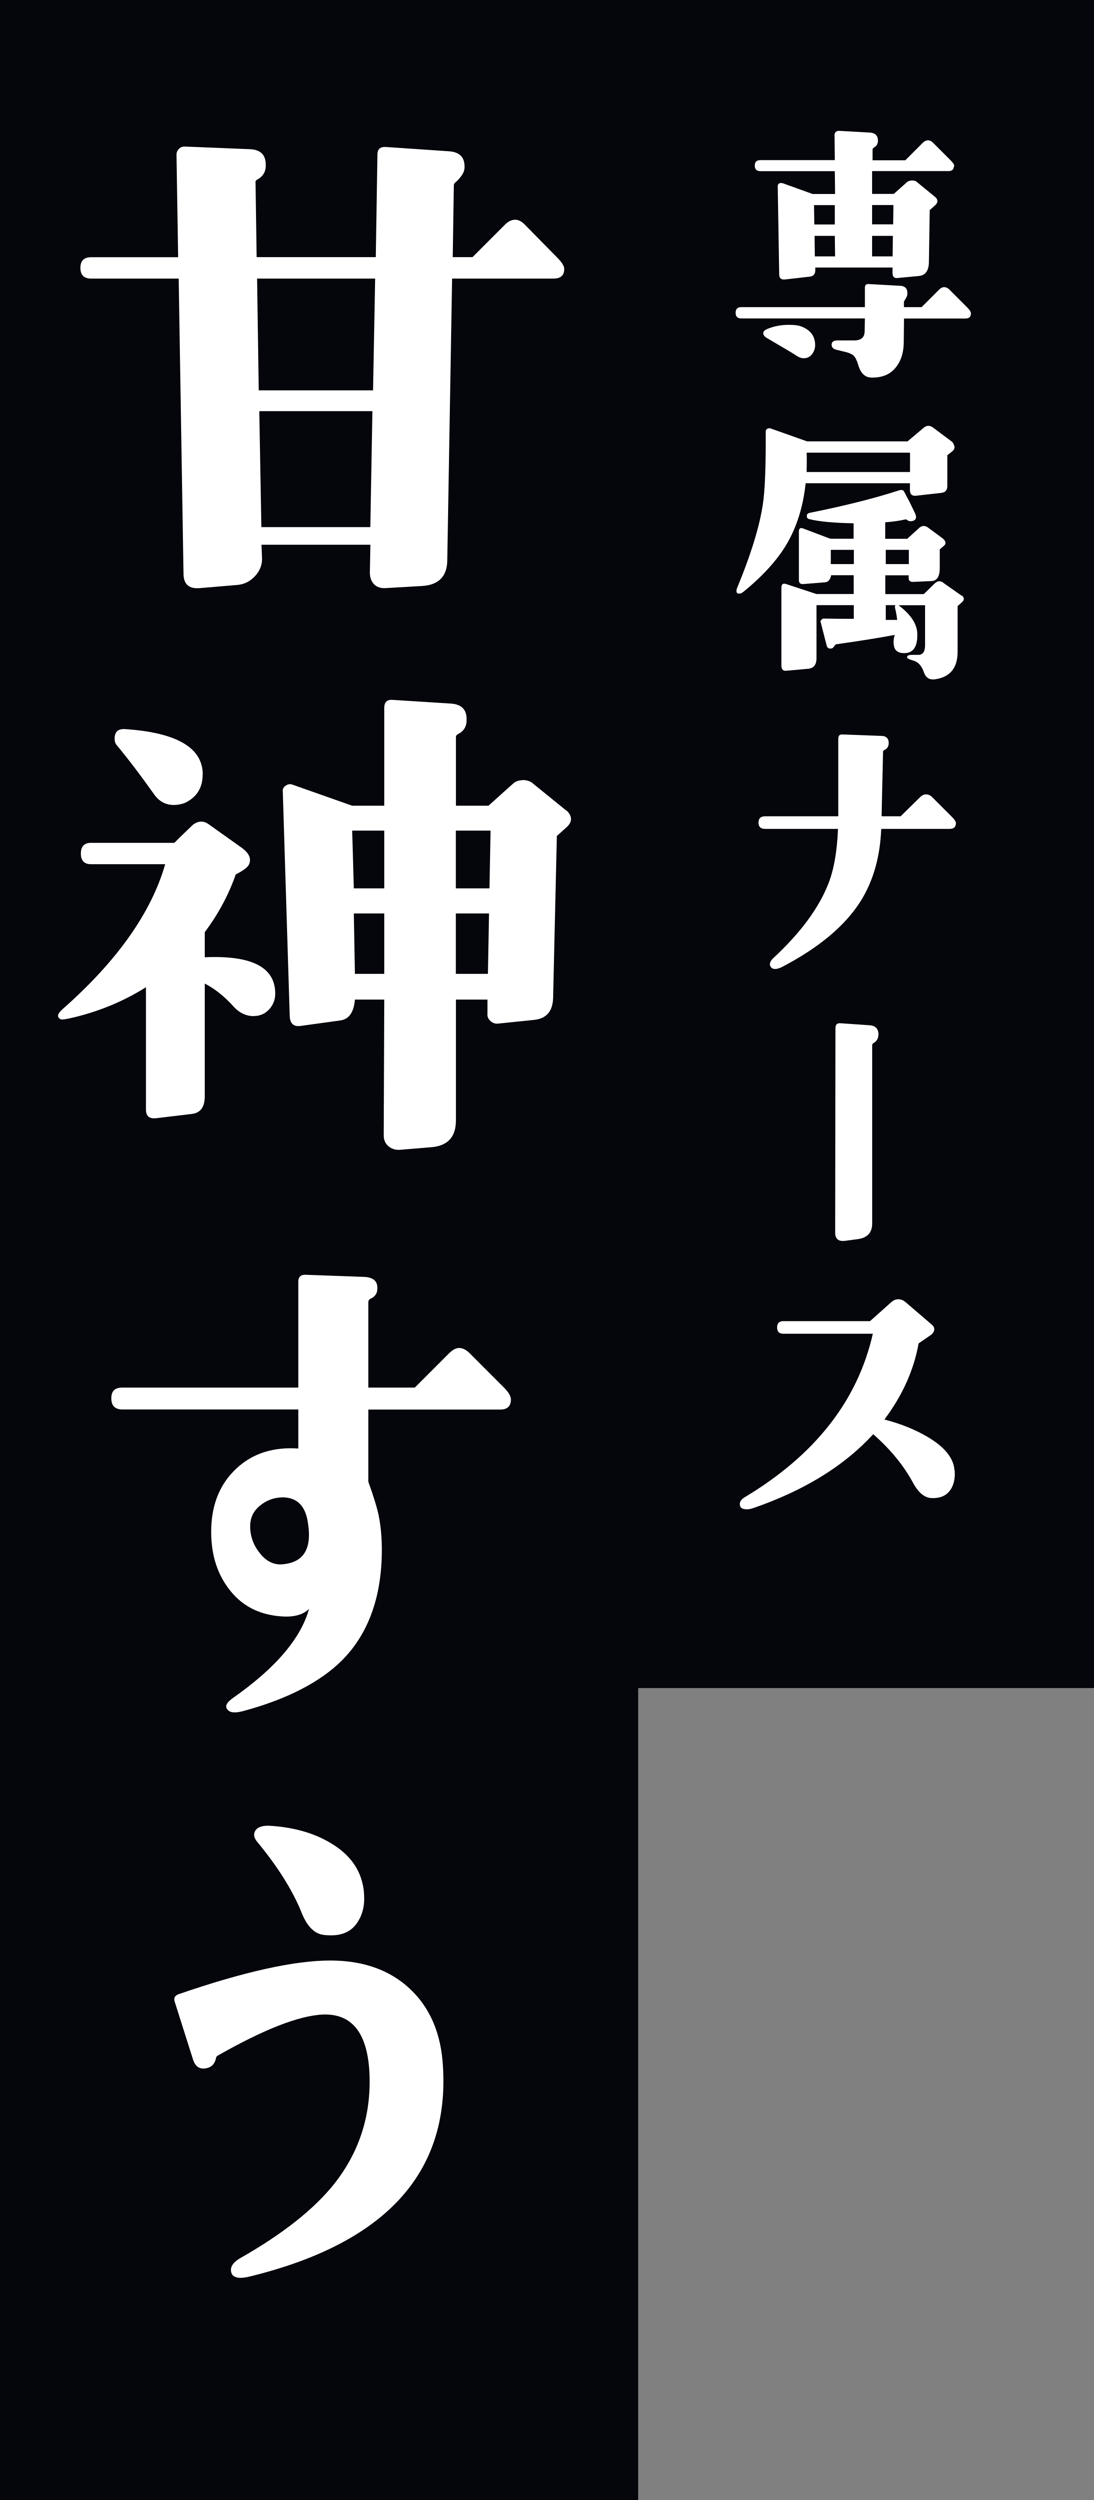 <?xml version="1.0" encoding="UTF-8"?><svg id="_レイヤー_2" xmlns="http://www.w3.org/2000/svg" viewBox="0 0 120 274"><rect x="0" y="0" width="120" height="274" fill="#808080" stroke="none"/><defs><style>.cls-1{fill:#05050c;}.cls-1,.cls-2{stroke-width:0px;}.cls-2{fill:#fff;}</style></defs><g id="layout"><rect class="cls-1" x="66" width="54" height="185"/><rect class="cls-1" width="70" height="274"/><path class="cls-2" d="M61.89,29.48c0,.7-.39,1.05-1.17,1.05h-11.13l-.53,30.94c-.04,1.72-.96,2.64-2.75,2.75l-3.98.23c-.55.04-.98-.1-1.29-.41-.31-.31-.47-.74-.47-1.29l.06-3.05h-11.95l.06,1.41c.04.74-.21,1.41-.73,1.99s-1.16.92-1.9,1l-4.16.35c-1.21.12-1.82-.41-1.82-1.58l-.53-32.34h-9.61c-.78,0-1.17-.39-1.17-1.17s.39-1.17,1.17-1.17h9.55l-.18-11.25c0-.23.09-.44.26-.62s.38-.26.62-.26l7.15.29c1.21.04,1.8.64,1.76,1.82,0,.66-.31,1.17-.94,1.52-.16.08-.21.2-.18.35l.12,8.14h13.07l.18-11.25c0-.59.31-.86.94-.82l6.91.47c1.21.08,1.78.7,1.7,1.88-.04.47-.39,1-1.05,1.58-.08.08-.12.18-.12.29l-.12,7.85h2.17l3.57-3.57c.35-.35.72-.53,1.11-.53.35,0,.7.18,1.05.53l3.57,3.63c.51.51.76.92.76,1.23ZM41.15,30.53h-12.95l.18,12.25h12.54l.23-12.25ZM40.86,45.06h-12.42l.23,12.71h11.95l.23-12.71Z"/><path class="cls-2" d="M27.85,111.36c-.86,0-1.6-.35-2.23-1.05-.98-1.09-2.03-1.93-3.16-2.52v12.36c0,1.17-.47,1.82-1.41,1.93l-3.93.47c-.74.08-1.11-.23-1.11-.94v-13.42c-2.34,1.48-4.94,2.58-7.79,3.28-.94.23-1.46.31-1.58.23-.43-.23-.35-.6.23-1.11,5.98-5.27,9.73-10.57,11.25-15.88h-8.14c-.74,0-1.11-.39-1.11-1.17s.37-1.17,1.11-1.17h9.14c.51-.51,1.19-1.17,2.05-1.99.59-.43,1.15-.45,1.7-.06l3.63,2.58c.82.59,1.09,1.19.82,1.82-.12.31-.61.68-1.46,1.11-.78,2.23-1.91,4.34-3.4,6.33v2.75c5.16-.23,7.73,1.09,7.73,3.98,0,.66-.22,1.24-.67,1.73-.45.49-1.01.73-1.67.73ZM22.23,84.88c0,1.45-.64,2.48-1.93,3.11-.43.16-.84.23-1.23.23-.9,0-1.62-.39-2.17-1.17-1.41-1.99-2.77-3.79-4.1-5.39-.16-.19-.23-.43-.23-.7,0-.78.41-1.13,1.23-1.05,5.62.39,8.44,2.05,8.44,4.98ZM62.19,88.86c.59.63.59,1.21,0,1.76l-1.11,1-.41,17.75c-.04,1.45-.72,2.25-2.05,2.4l-3.98.41c-.31.04-.6-.06-.85-.29s-.36-.51-.32-.82v-1.52h-3.46v13.24c0,1.8-.88,2.77-2.64,2.93l-3.46.29c-.51.04-.94-.09-1.29-.38s-.53-.69-.53-1.2l.06-14.88h-3.22c-.12,1.41-.66,2.17-1.64,2.29l-4.28.59c-.78.12-1.19-.23-1.23-1.05l-.76-24.61c-.04-.27.07-.5.32-.67s.52-.21.79-.09l6.5,2.29h3.52v-10.72c0-.62.29-.92.88-.88l6.45.41c1.17.08,1.74.68,1.7,1.82,0,.7-.31,1.21-.94,1.52-.16.08-.23.2-.23.35v7.5h3.57l2.81-2.52c.27-.19.64-.29,1.11-.29.43.04.76.18,1,.41l3.69,2.99ZM42.15,91.03h-3.52l.18,6.33h3.34v-6.33ZM42.15,100.11h-3.34l.12,6.62h3.22v-6.62ZM53.81,91.03h-3.81v6.33h3.69l.12-6.33ZM53.63,100.11h-3.63v6.62h3.52l.12-6.62Z"/><path class="cls-2" d="M56.04,153.37c0,.74-.39,1.11-1.17,1.11h-14.47v7.91c.55,1.52.92,2.72,1.11,3.57.31,1.48.43,3.15.35,4.98-.2,4.65-1.66,8.34-4.39,11.07-2.42,2.38-6.02,4.22-10.78,5.51-.86.23-1.43.19-1.7-.12-.35-.35-.18-.78.53-1.29,4.69-3.28,7.48-6.54,8.38-9.79-.66.66-1.7.94-3.11.82-2.5-.19-4.43-1.25-5.8-3.16-1.29-1.76-1.89-3.93-1.82-6.5.08-2.73,1.01-4.92,2.78-6.56s4.03-2.36,6.77-2.17v-4.28H13.44c-.82,0-1.23-.41-1.23-1.23s.41-1.17,1.23-1.17h19.28v-11.6c0-.55.29-.8.88-.76l6.33.23c1.02.04,1.5.47,1.46,1.29,0,.51-.25.88-.76,1.11-.16.08-.23.22-.23.41v9.32h5.1l3.75-3.75c.39-.39.76-.59,1.11-.59.39,0,.78.2,1.17.59l3.75,3.75c.51.51.76.94.76,1.29ZM33.77,166.85c-.27-1.8-1.17-2.71-2.7-2.75-.94,0-1.78.29-2.52.88s-1.11,1.35-1.11,2.29c0,1.05.33,2.01,1,2.87.74.98,1.62,1.41,2.64,1.29,1.88-.19,2.81-1.27,2.81-3.22,0-.39-.04-.84-.12-1.35Z"/><path class="cls-2" d="M48.59,226.51c.7,11.68-6.35,19.34-21.15,22.97-1.05.27-1.72.19-1.99-.23-.08-.16-.12-.31-.12-.47,0-.47.33-.9,1-1.29,4.69-2.66,8.14-5.39,10.37-8.2,2.81-3.59,4.08-7.71,3.81-12.36-.27-4.22-1.97-6.27-5.1-6.15-2.62.12-6.46,1.62-11.54,4.51-.12.08-.18.18-.18.29-.12.51-.37.84-.76,1-.9.31-1.48.02-1.76-.88l-1.99-6.27c-.16-.43-.02-.72.41-.88,7.15-2.46,12.7-3.69,16.64-3.69,3.63,0,6.55,1.05,8.76,3.13,2.21,2.09,3.41,4.93,3.6,8.53ZM39.92,207.47c.12,1.29-.14,2.38-.76,3.28-.62.9-1.56,1.35-2.81,1.35-.39,0-.7-.02-.94-.06-.98-.16-1.76-.98-2.34-2.46-.98-2.42-2.6-5-4.86-7.73-.35-.43-.43-.82-.23-1.17.23-.43.76-.62,1.58-.59,2.62.16,4.84.78,6.68,1.88,2.27,1.33,3.5,3.16,3.69,5.51Z"/><path class="cls-2" d="M106.5,34.35c0,.38-.21.56-.62.56h-6.72l-.03,2.66c-.02,1.15-.33,2.07-.94,2.78-.6.71-1.47,1.05-2.59,1.03-.71,0-1.2-.47-1.47-1.41-.15-.5-.32-.84-.53-1.02-.21-.18-.59-.33-1.16-.45l-.66-.16c-.38-.08-.56-.27-.56-.56,0-.31.21-.47.62-.47h1.84c.75,0,1.13-.31,1.16-.94l.03-1.47h-13.56c-.42,0-.62-.21-.62-.62s.21-.62.62-.62h13.56v-2.12c0-.29.13-.43.41-.41l3.44.19c.56.02.83.31.81.88,0,.15-.06.32-.19.53-.12.21-.19.32-.19.34v.59h1.94l1.91-1.91c.19-.19.38-.28.56-.28.21,0,.41.09.59.28l1.94,1.94c.27.27.41.49.41.66ZM104.63,18.19c0,.38-.2.56-.59.56h-8.38v2.5h2.38l1.47-1.31c.12-.1.31-.16.56-.16.23,0,.41.06.53.19l2.03,1.66c.27.29.26.57-.03.84l-.62.56-.09,5.72c-.02.94-.4,1.44-1.12,1.5l-2.34.22c-.35.04-.53-.15-.53-.56v-.59h-8.47v.28c0,.44-.21.68-.62.72l-2.72.31c-.42.04-.62-.15-.62-.56l-.16-9.59c-.02-.17.03-.29.16-.38.12-.06.27-.06.44,0l3.22,1.16h2.47l-.03-2.5h-8.16c-.42,0-.62-.21-.62-.62,0-.4.21-.59.62-.59h8.16l-.03-2.78c0-.12.05-.23.14-.31.09-.08.2-.12.33-.12l3.41.19c.6.04.9.35.88.94-.02.33-.18.57-.47.72-.08.06-.12.14-.12.22v1.16h3.59l1.91-1.91c.19-.19.38-.28.59-.28.19,0,.38.09.56.28l1.91,1.91c.27.27.41.49.41.66ZM88.16,39.26c-.27,0-.55-.1-.84-.31-.21-.15-1.26-.77-3.16-1.88-.29-.17-.44-.35-.44-.56,0-.19.16-.34.47-.47.71-.29,1.49-.44,2.34-.44.65,0,1.13.07,1.47.22.94.4,1.41,1.06,1.41,2,0,.38-.12.71-.34,1-.23.29-.53.44-.91.44ZM91.57,24.6v-2.12h-2.28l.03,2.12h2.25ZM91.6,28.1l-.03-2.25h-2.22l.03,2.25h2.22ZM98,22.47h-2.34v2.12h2.31l.03-2.12ZM97.94,25.85h-2.28v2.25h2.25l.03-2.25Z"/><path class="cls-2" d="M104.47,49.45l-.56.44v3.38c0,.46-.23.71-.69.75l-2.75.31c-.44.04-.66-.17-.66-.62v-.75h-11.44c-.27,2.56-.97,4.79-2.09,6.69-1.04,1.75-2.62,3.49-4.75,5.22-.15.12-.3.19-.47.19-.19,0-.28-.1-.28-.31,0-.08.02-.18.06-.28,1.52-3.67,2.47-6.74,2.84-9.22.23-1.5.33-4.15.31-7.94,0-.25.16-.38.47-.38l4.06,1.44h11.03l1.78-1.5c.33-.27.68-.27,1.03,0l2.09,1.56c.33.44.33.78,0,1.03ZM105.54,65.29c.25.23.24.47-.03.72l-.47.41v5c0,1.79-.83,2.8-2.5,3.03-.58.08-.98-.17-1.19-.75-.23-.69-.59-1.11-1.09-1.28l-.38-.12c-.25-.08-.38-.18-.38-.28,0-.17.18-.25.53-.25h.69c.5,0,.75-.35.75-1.06v-4.38h-2.91c1.38,1.04,2.06,2.1,2.06,3.19.02,1.38-.46,2.06-1.44,2.06-.65,0-1.02-.26-1.12-.78-.08-.4-.05-.8.09-1.22-1.52.29-3.67.64-6.44,1.03-.04,0-.12.08-.22.23-.1.16-.21.23-.31.23-.27.04-.44-.06-.5-.31l-.69-2.69c.04-.08.13-.18.28-.28.94.02,2.06.03,3.38.03v-1.5h-4.09v5.81c0,.71-.29,1.09-.88,1.16l-2.44.22c-.35.04-.53-.16-.53-.59v-8.5c0-.4.18-.53.53-.41l3.31,1.09h4.09v-2.06h-2.47c-.1.5-.33.76-.69.78l-2.38.19c-.31.02-.47-.12-.47-.44v-5.31c0-.35.16-.47.47-.34l2.97,1.12h2.56v-1.69c-2.23-.04-3.87-.2-4.91-.47-.15-.04-.22-.16-.22-.34s.11-.3.34-.34c3.83-.77,7.1-1.59,9.81-2.47.25-.08.43-.03.53.16.15.29.34.67.59,1.12l.59,1.22c.08.17.12.31.12.44,0,.23-.15.38-.44.44-.21.04-.39,0-.53-.12-.06-.06-.14-.08-.22-.06-.65.15-1.38.25-2.19.31v1.81h2.41l1.38-1.25c.29-.21.58-.21.88,0l1.69,1.25c.17.17.25.31.25.44s-.06.24-.19.34l-.44.38v2.03c0,.94-.3,1.42-.91,1.44l-2,.09c-.33.02-.5-.12-.5-.44v-.28h-2.56v2.06h4.22l1.19-1.16c.33-.33.69-.33,1.06,0l1.91,1.34ZM99.82,51.73v-2.12h-11.34c.02.48.02,1.19,0,2.12h11.34ZM93.66,61.82v-1.56h-2.53v1.56h2.53ZM99.69,61.82v-1.56h-2.53v1.56h2.53ZM98.41,67.95c-.04-.44-.12-.85-.22-1.25-.04-.17-.03-.29.03-.38h-1.06v1.62h1.25Z"/><path class="cls-2" d="M104.85,90.22c0,.42-.23.62-.69.62h-7.5c-.12,3.08-.88,5.72-2.25,7.91-1.71,2.71-4.58,5.11-8.62,7.22-.58.29-.99.3-1.22.03-.08-.1-.12-.21-.12-.31,0-.23.13-.47.41-.72,2.98-2.77,4.99-5.5,6.03-8.19.58-1.5.93-3.48,1.03-5.94h-8c-.48,0-.72-.23-.72-.69s.24-.69.72-.69h8.03v-8.5c0-.31.13-.47.41-.47l4.34.16c.54.02.8.3.78.84-.02.35-.19.59-.5.72-.08.04-.12.11-.12.22l-.16,7.03h2.09l2.16-2.12c.19-.19.4-.28.62-.28.25,0,.47.09.66.28l2.16,2.16c.31.31.47.55.47.72Z"/><path class="cls-2" d="M96.35,113.45c-.02.4-.21.69-.56.88-.08.06-.12.14-.12.22v19.53c0,1-.52,1.57-1.56,1.72l-1.44.19c-.71.08-1.06-.22-1.06-.91l.03-22.41c0-.38.18-.55.53-.53l3.19.22c.69.04,1.02.41,1,1.09Z"/><path class="cls-2" d="M104.72,161.18c.06.92-.12,1.66-.56,2.22s-1.1.82-2,.78c-.75-.04-1.42-.59-2-1.66-1.04-1.92-2.5-3.7-4.38-5.34-3.19,3.48-7.59,6.19-13.22,8.12-.31.1-.6.14-.88.09-.35-.04-.53-.23-.53-.56,0-.27.17-.51.5-.72,7.73-4.62,12.43-10.6,14.09-17.94h-9.81c-.46,0-.69-.23-.69-.69s.23-.69.69-.69h9.5l2.31-2.06c.25-.23.52-.34.81-.34.27,0,.54.11.81.34l2.81,2.41c.21.17.31.34.31.53s-.1.39-.31.59l-1.41.97c-.52,2.92-1.77,5.7-3.75,8.34,1.77.46,3.33,1.08,4.69,1.88,1.92,1.12,2.92,2.36,3,3.72Z"/></g></svg>